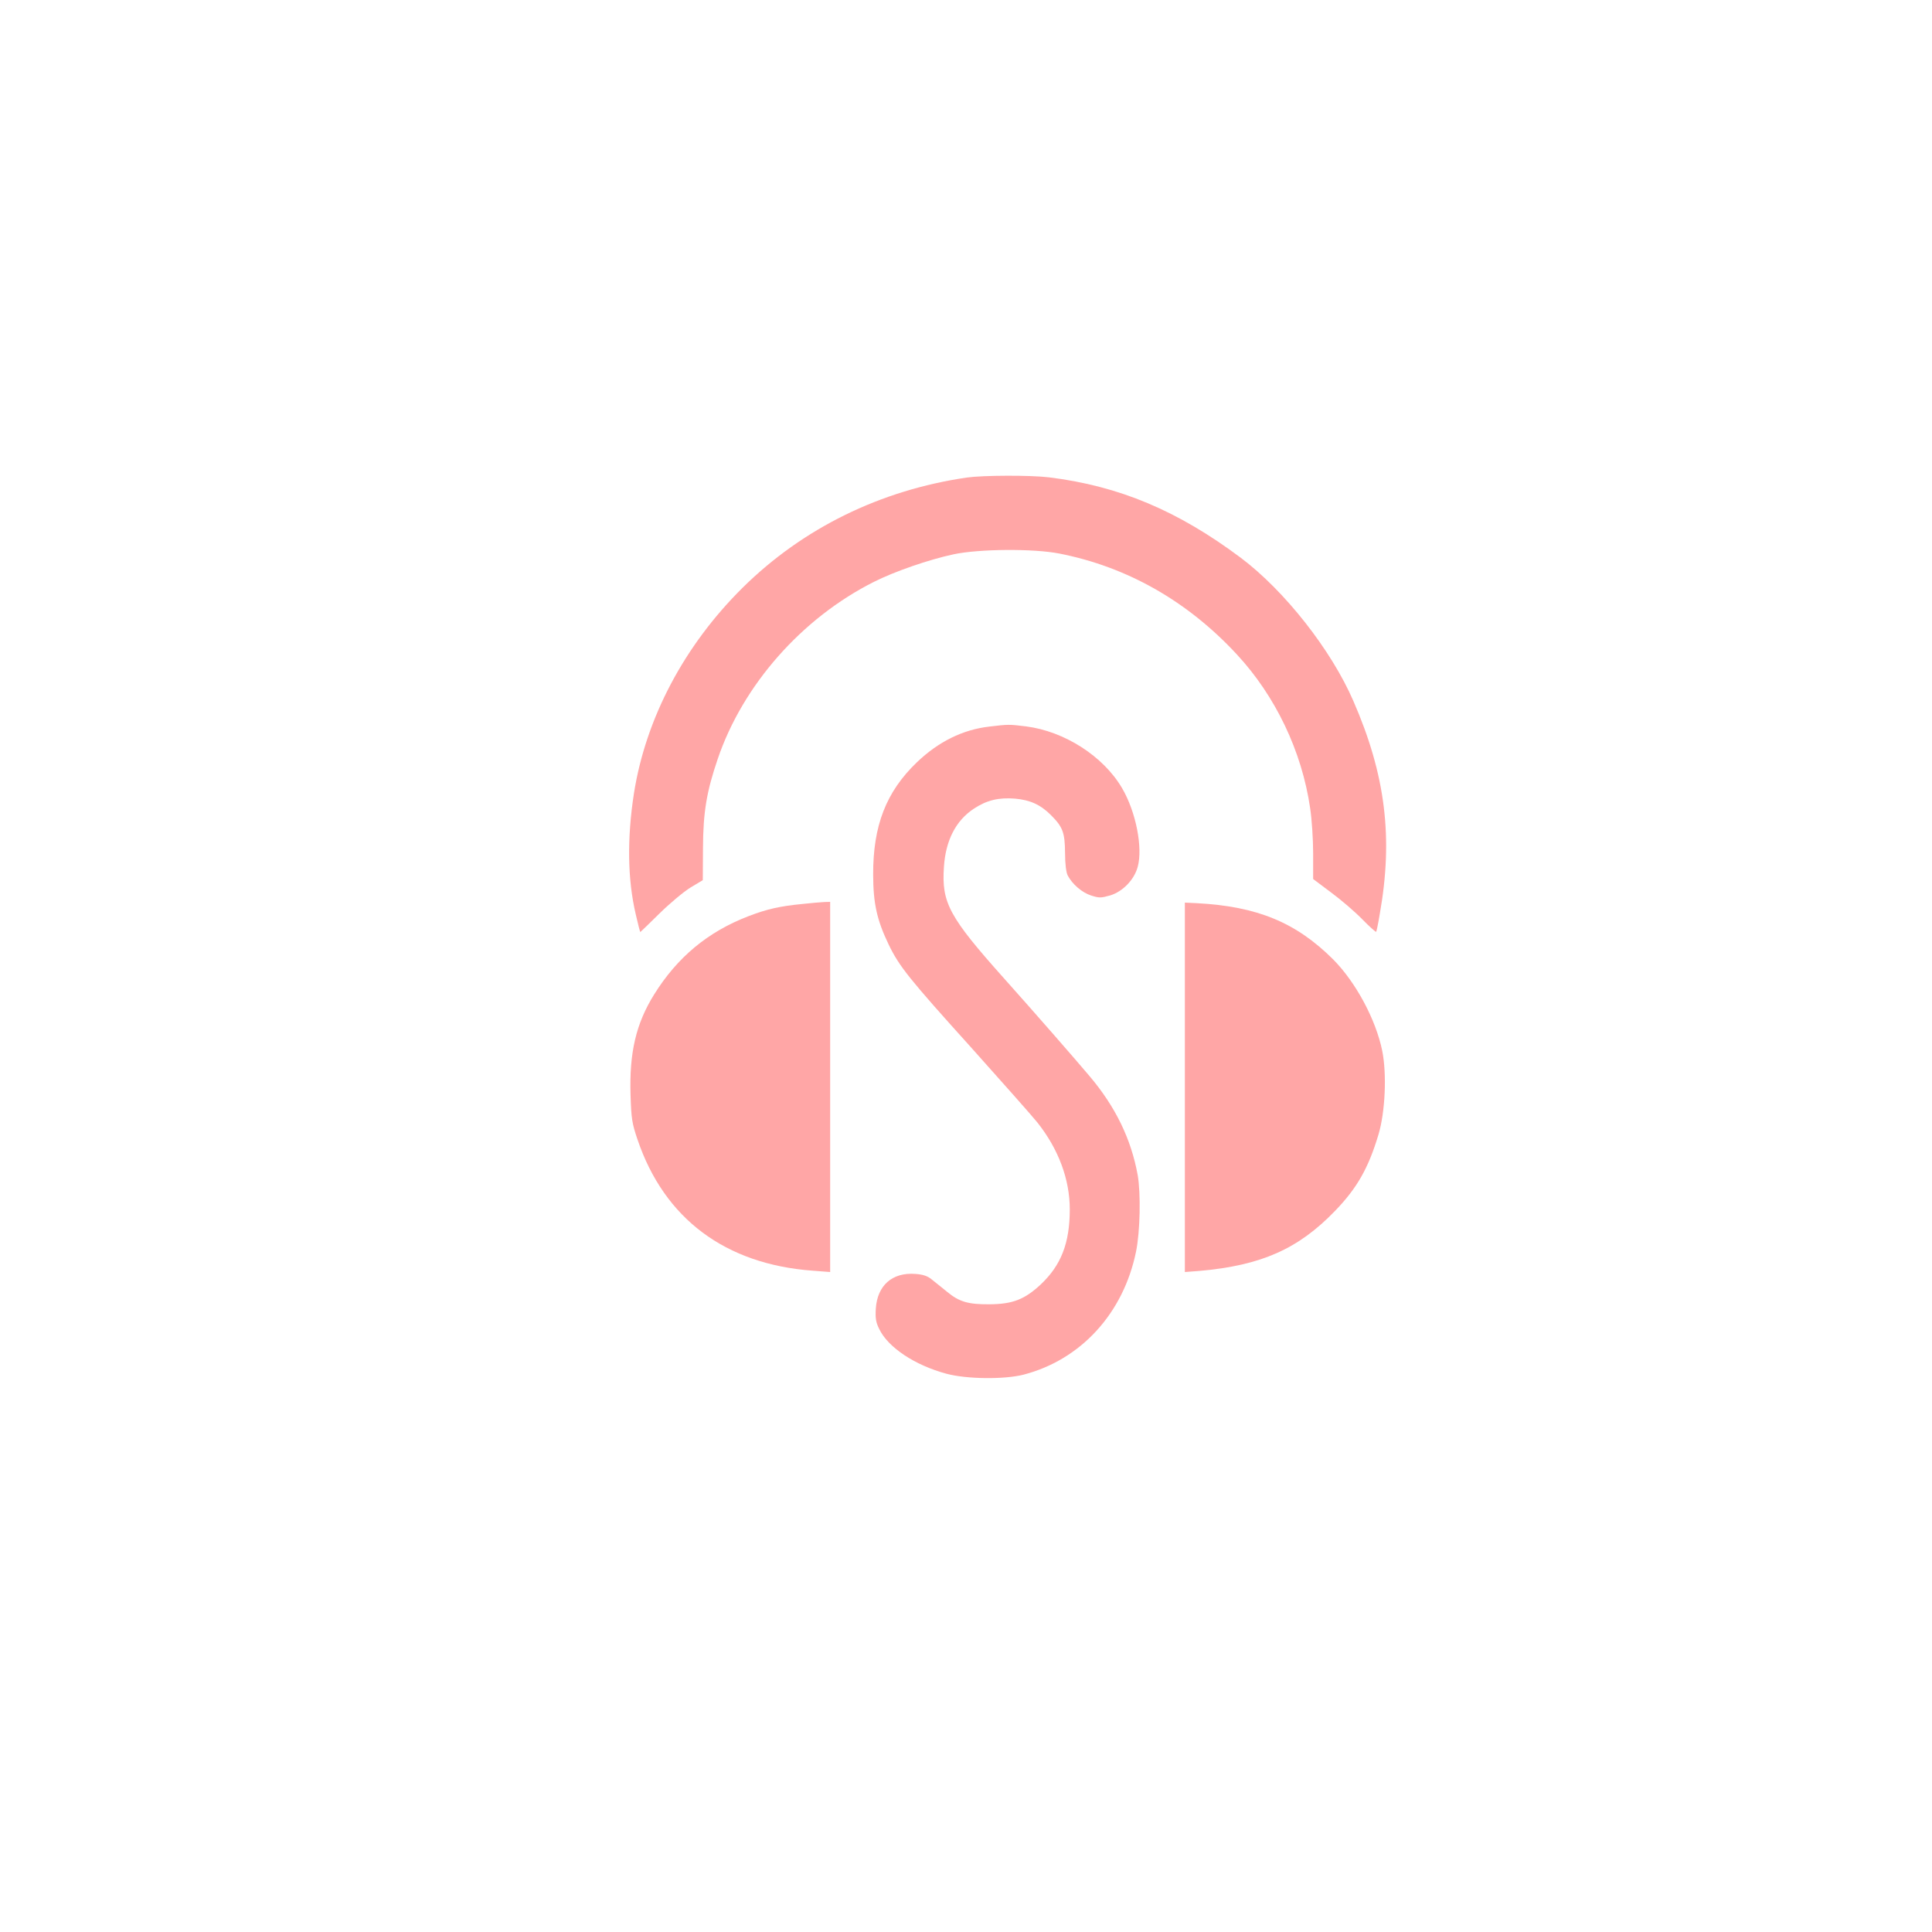 <?xml version="1.0" standalone="no"?>
<!DOCTYPE svg PUBLIC "-//W3C//DTD SVG 20010904//EN"
 "http://www.w3.org/TR/2001/REC-SVG-20010904/DTD/svg10.dtd">
<svg version="1.0" xmlns="http://www.w3.org/2000/svg"
 width="1024pt" height="1024pt" viewBox="0 0 1024 1024"
 preserveAspectRatio="xMidYMid meet">

<g transform="translate(0,1024) scale(0.1,-0.1)"
fill="#ffa6a6" stroke="none">
<path d="M5125 7709 c-460 -67 -870 -269 -1189 -584 -310 -307 -513 -692 -576
-1090 -37 -240 -34 -456 10 -643 12 -51 22 -92 24 -92 1 0 46 44 101 98 55 54
129 116 165 138 l65 39 1 170 c1 191 19 299 78 472 133 392 446 747 828 939
109 55 291 118 422 146 135 29 424 31 561 4 361 -71 680 -253 941 -535 204
-220 344 -512 388 -814 9 -58 16 -166 16 -240 l0 -136 96 -72 c53 -39 127
-103 165 -142 38 -39 71 -68 73 -66 2 2 11 45 19 94 72 404 31 738 -140 1130
-117 270 -364 584 -597 759 -333 249 -643 380 -1016 426 -99 12 -349 11 -435
-1z"/>
<path d="M5244 6389 c-141 -16 -270 -80 -384 -189 -163 -156 -233 -336 -232
-595 0 -153 20 -242 82 -371 56 -116 107 -180 440 -549 162 -181 319 -358 348
-394 112 -141 172 -301 172 -461 0 -179 -46 -296 -154 -398 -86 -80 -149 -104
-271 -105 -113 -1 -161 13 -225 66 -29 23 -65 53 -82 66 -22 18 -45 26 -87 29
-122 9 -201 -61 -209 -184 -3 -50 0 -72 18 -108 47 -98 189 -192 356 -237 107
-29 307 -31 409 -5 304 79 529 325 596 651 22 105 26 310 9 407 -35 192 -118
362 -254 523 -74 88 -301 348 -455 520 -291 326 -331 400 -318 590 9 140 63
246 159 309 68 45 132 60 218 53 80 -7 135 -32 190 -87 63 -63 74 -92 75 -200
0 -59 6 -105 14 -120 25 -47 75 -90 123 -106 44 -14 52 -14 102 0 66 20 127
82 146 151 28 102 -9 292 -83 418 -99 169 -305 301 -509 327 -91 11 -92 11
-194 -1z"/>
<path d="M4255 5449 c-124 -12 -192 -28 -288 -65 -214 -82 -377 -217 -500
-415 -96 -154 -132 -308 -125 -533 4 -126 8 -151 37 -236 142 -419 465 -661
929 -695 l92 -7 0 981 0 981 -32 -1 c-18 -1 -69 -5 -113 -10z"/>
<path d="M6280 4477 l0 -979 78 6 c327 29 523 116 718 318 117 121 177 227
230 404 36 120 45 321 20 445 -34 166 -140 363 -260 484 -197 196 -402 281
-723 298 l-63 3 0 -979z"/>
</g>
</svg>
